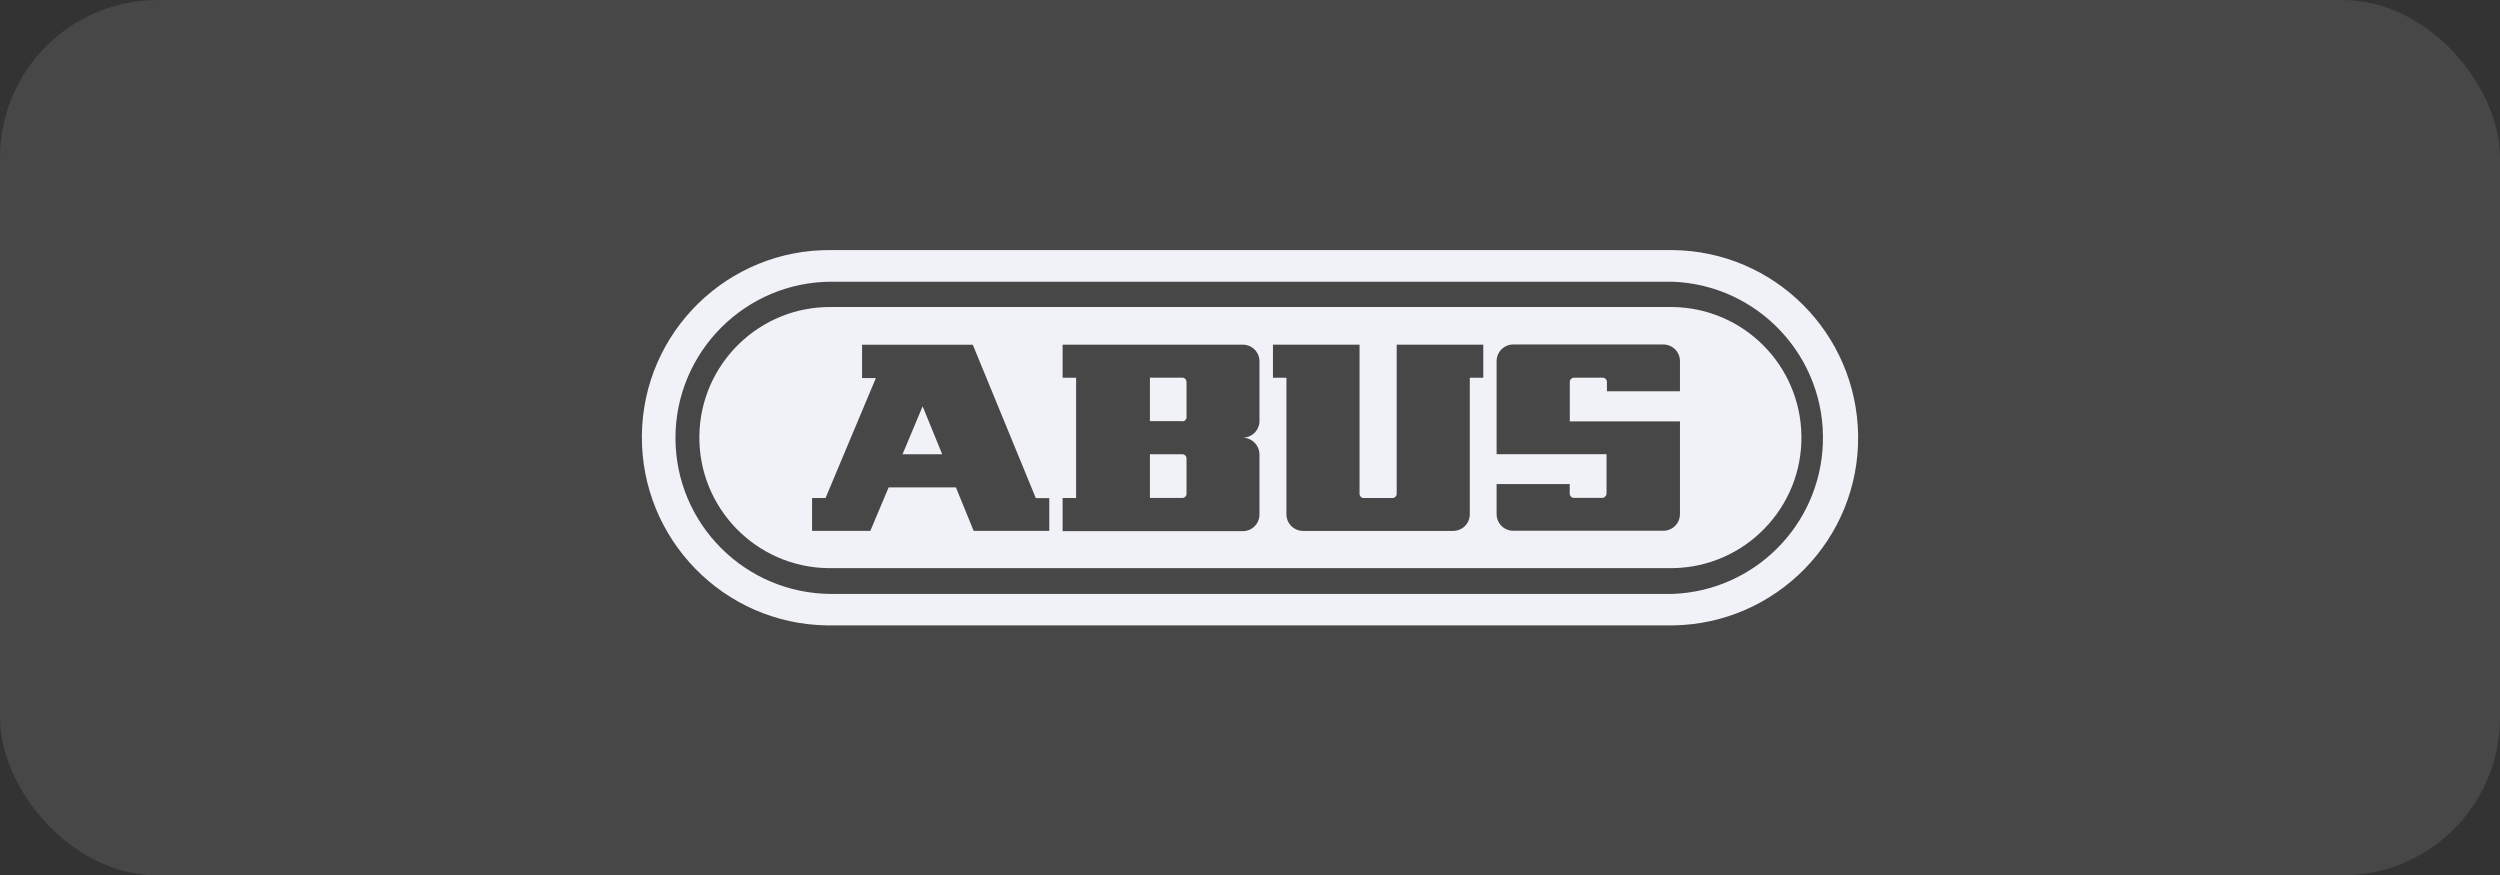<?xml version="1.0" encoding="UTF-8"?>
<svg id="Ebene_2" data-name="Ebene 2" xmlns="http://www.w3.org/2000/svg" viewBox="0 0 317 111">
  <rect x="0" y="0" width="317" height="111" fill="#333333" stroke="none"/>
  <defs>
    <style>
      .cls-1 {
        fill: #f1f1f8;
      }

      .cls-1, .cls-2 {
        stroke-width: 0px;
      }

      .cls-2 {
        fill: #fff;
        isolation: isolate;
        opacity: .1;
      }
    </style>
  </defs>
  <g id="Ebene_1-2" data-name="Ebene 1">
    <g>
      <rect id="Rechteck_62" data-name="Rechteck 62" class="cls-2" width="317" height="111" rx="20" ry="20"/>
      <g>
        <path class="cls-1" d="m149.94,57.6h-4.13v5.54h4.1c.3,0,.54-.24.54-.5v-4.5c0-.3-.24-.54-.5-.54Z"/>
        <path class="cls-1" d="m149.94,47.89h-4.13v5.51h4.1v.03c.3,0,.54-.24.54-.5v-4.5c0-.3-.24-.54-.5-.54Z"/>
        <path class="cls-1" d="m235.61,55.22c-.17-12.93-10.58-23.37-23.51-23.51h-106.63c-13.17-.17-23.95,10.38-24.08,23.51-.13,13.13,10.38,23.91,23.51,24.08h107.2c13.13-.17,23.68-10.95,23.51-24.08Zm-4.47,1.01c-.37,10.38-8.7,18.71-19.08,19.08h-106.6c-10.95,0-19.81-8.87-19.81-19.78s8.87-19.81,19.81-19.81h106.6c10.95.4,19.48,9.61,19.08,20.52Z"/>
        <g>
          <polygon class="cls-1" points="114.44 57.6 119.47 57.6 116.99 51.52 114.44 57.6"/>
          <path class="cls-1" d="m228.42,55.25c-.13-8.97-7.36-16.19-16.32-16.32h-106.63c-9.14-.13-16.66,7.19-16.79,16.32-.13,9.14,7.19,16.66,16.32,16.79h107.1c9.14-.13,16.46-7.66,16.32-16.79Zm-95.35,12.06h-9.61l-2.25-5.51h-8.53l-2.32,5.51h-7.39v-4.16h1.71l6.38-15.21h-1.75v-4.23h14.04l7.99,19.45h1.71v4.16Zm26.63-13.8c-.07,1.11-.97,1.98-2.12,1.98,1.18.03,2.12.97,2.12,2.15v7.59c0,1.18-.94,2.12-2.12,2.12h-22.84v-4.2h1.71v-15.25h-1.71v-4.2h22.84c1.18,0,2.12.94,2.12,2.12v7.69Zm28.38-5.61h-1.71v17.3c0,1.18-.94,2.12-2.12,2.12h-19.01c-1.18,0-2.12-.94-2.12-2.12v-17.3h-1.71v-4.2h10.98v18.91c0,.3.24.54.54.54h3.63c.3,0,.54-.24.54-.54v-18.91h10.98v4.2Zm24.95,1.71h-9.27v-1.18c0-.3-.24-.54-.54-.54h-3.63c-.3,0-.54.24-.54.54v5h13.97v11.75c0,1.18-.94,2.12-2.12,2.12h-19.01c-1.18,0-2.12-.94-2.12-2.12v-3.8h9.27v1.21c0,.3.24.54.54.54h3.63c.27-.03.5-.27.5-.54v-5h-13.94v-11.79c0-1.18.94-2.12,2.12-2.12h19.01c1.18,0,2.12.94,2.12,2.12v3.8Z"/>
        </g>
      </g>
    </g>
  </g>
</svg>